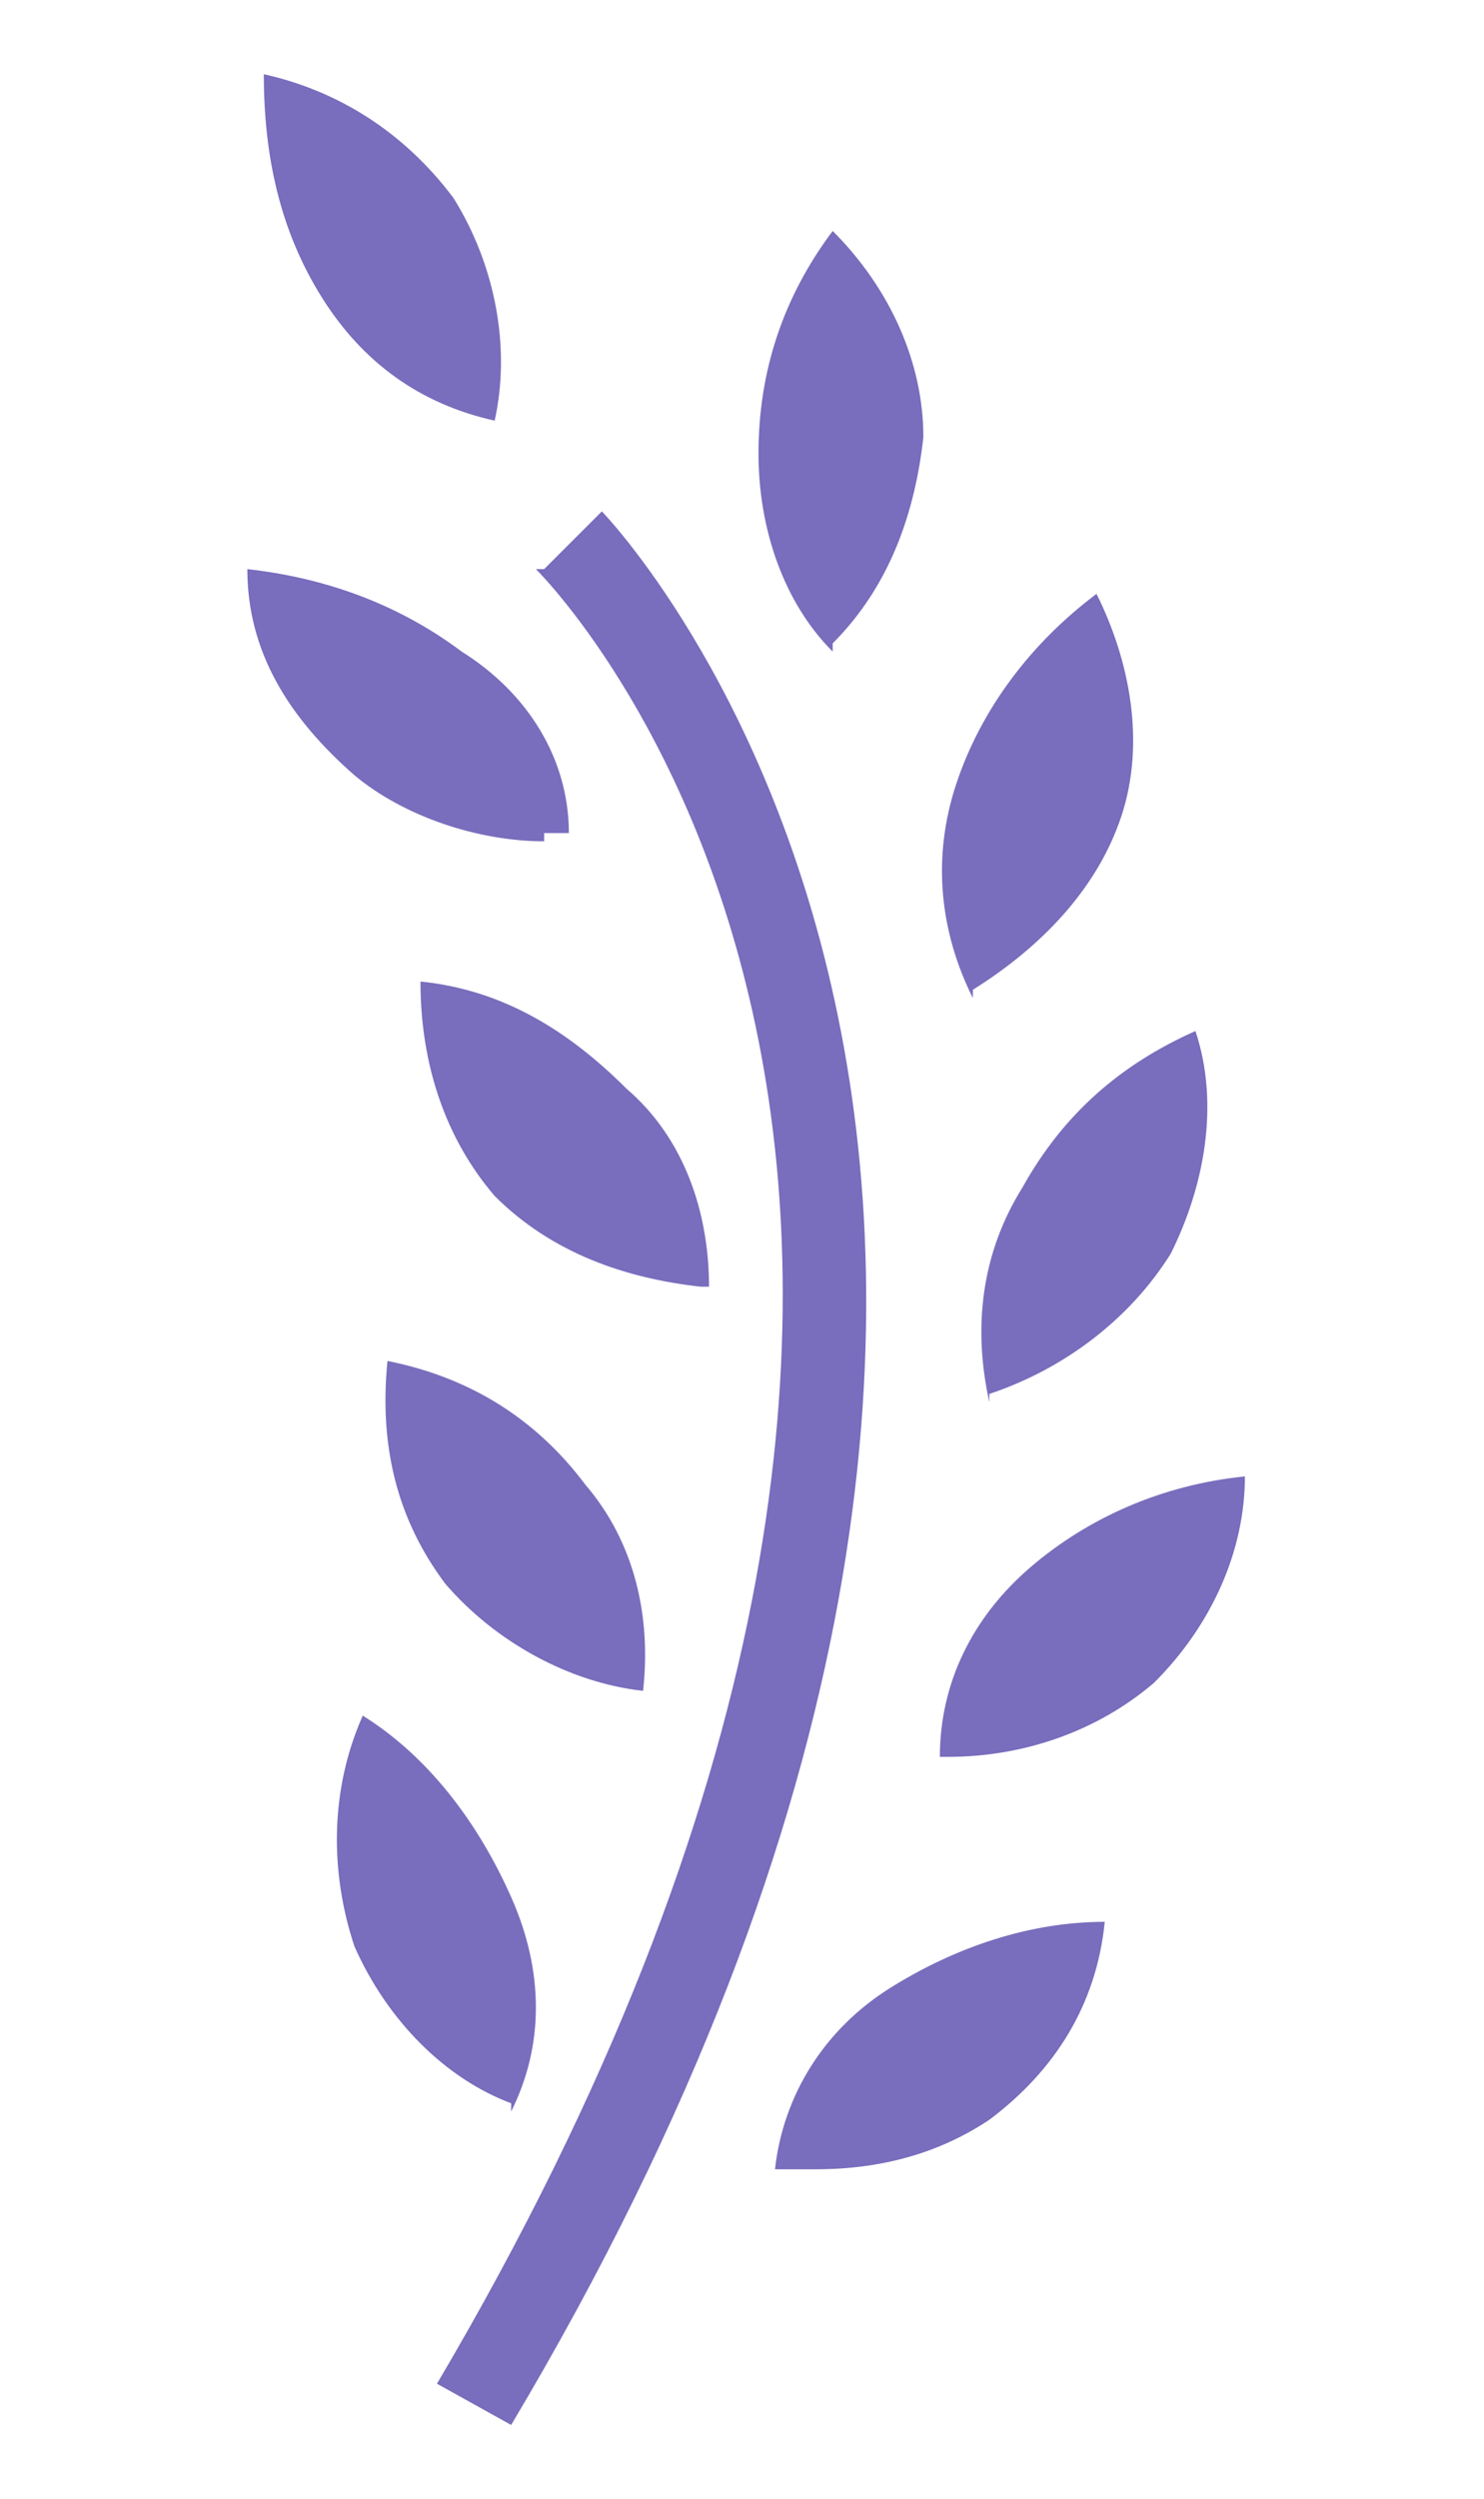<?xml version="1.0" encoding="UTF-8"?>
<svg id="Layer_1" xmlns="http://www.w3.org/2000/svg" version="1.1" viewBox="0 0 18 30.3">
  <!-- Generator: Adobe Illustrator 29.0.1, SVG Export Plug-In . SVG Version: 2.1.0 Build 192)  -->
  <defs>
    <style>
      .st0 {
        fill: #796dbd;
      }
    </style>
  </defs>
  <g id="Group_4">
    <path id="Path_30" class="st0" d="M6.6,6.9l.7-.7c0,0,7.9,8.1-1.1,23.2l-.9-.5c8.5-14.4,1.5-21.7,1.2-22Z"/>
    <path class="st0" d="M10.1,7.8c.7-.7,1-1.6,1.1-2.5,0-.9-.4-1.8-1.1-2.5-.6.8-.9,1.7-.9,2.7,0,.9.3,1.8.9,2.4Z"/>
    <path class="st0" d="M6.6,10.1c.1,0,.2,0,.3,0,0-.9-.5-1.7-1.3-2.2-.8-.6-1.7-.9-2.6-1,0,1,.5,1.8,1.3,2.5.6.5,1.5.8,2.3.8h0Z"/>
    <path class="st0" d="M8.6,15.6c0-.9-.3-1.8-1-2.4-.7-.7-1.5-1.2-2.5-1.3,0,1,.3,1.9.9,2.6.7.7,1.6,1,2.5,1.1Z"/>
    <path class="st0" d="M7.8,20.5c.1-.9-.1-1.8-.7-2.5-.6-.8-1.4-1.3-2.4-1.5-.1,1,.1,1.9.7,2.7.6.7,1.5,1.2,2.4,1.3Z"/>
    <path class="st0" d="M6.2,25.6c.4-.8.4-1.7,0-2.6-.4-.9-1-1.7-1.8-2.2-.4.9-.4,1.9-.1,2.8.4.9,1.1,1.6,1.9,1.9Z"/>
    <path class="st0" d="M6,5.1c.2-.9,0-1.9-.5-2.7-.6-.8-1.4-1.3-2.3-1.5,0,1,.2,1.9.7,2.7.5.8,1.2,1.3,2.1,1.5Z"/>
    <path class="st0" d="M11.8,12c.8-.5,1.5-1.2,1.8-2.1.3-.9.1-1.9-.3-2.7-.8.6-1.4,1.4-1.7,2.3-.3.9-.2,1.8.2,2.6Z"/>
    <path class="st0" d="M12,16.9c.9-.3,1.7-.9,2.2-1.7.4-.8.6-1.8.3-2.7-.9.4-1.6,1-2.1,1.9-.5.8-.6,1.7-.4,2.6Z"/>
    <path class="st0" d="M11.5,21.3c.9,0,1.8-.3,2.5-.9.7-.7,1.1-1.6,1.1-2.5-1,.1-1.9.5-2.6,1.1-.7.6-1.1,1.4-1.1,2.3,0,0,0,0,.1,0h0Z"/>
    <path class="st0" d="M9.9,26.3c.8,0,1.5-.2,2.1-.6.8-.6,1.3-1.4,1.4-2.4,0,0,0,0,0,0-.9,0-1.8.3-2.6.8-.8.5-1.3,1.3-1.4,2.2.2,0,.4,0,.6,0h0Z"/>
  </g>
</svg>